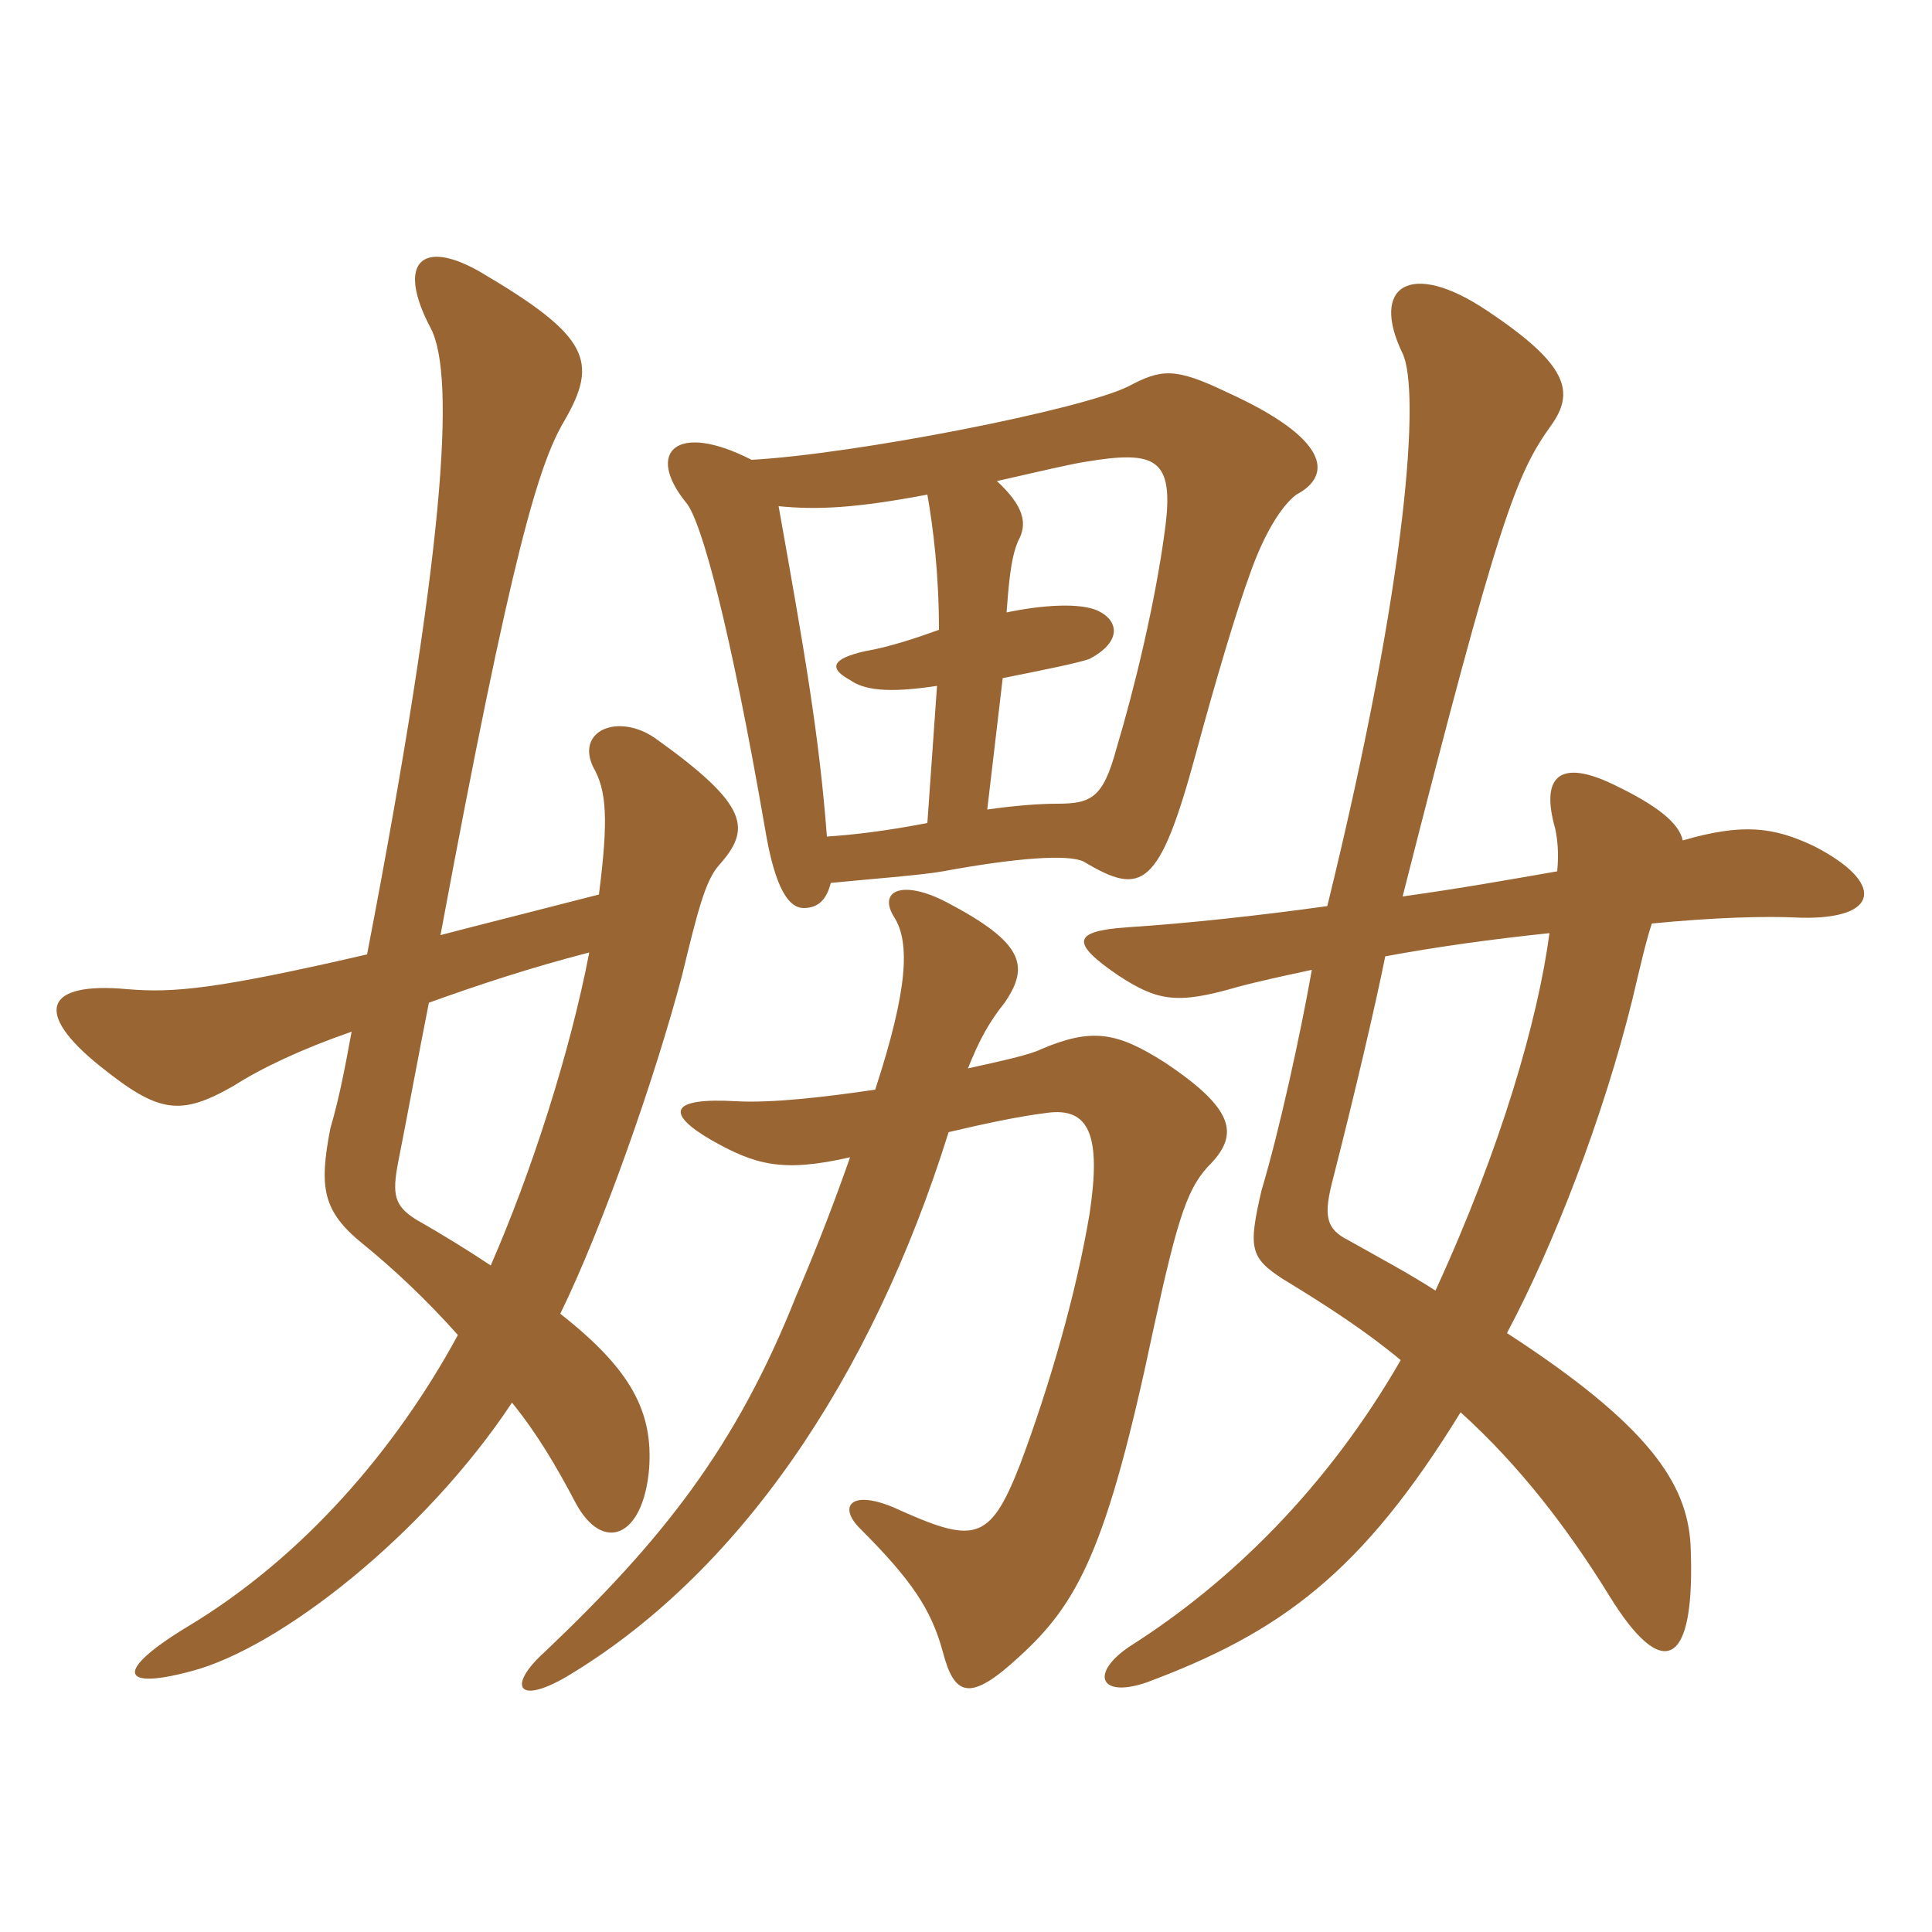 <svg xmlns="http://www.w3.org/2000/svg" xmlns:xlink="http://www.w3.org/1999/xlink" width="150" height="150"><path fill="#996633" padding="10" d="M73.65 87.90C76.20 87.30 78.90 86.70 81.30 86.40C84.60 85.95 85.50 88.20 84.60 94.20C83.55 100.50 81.45 107.70 79.20 113.70C76.80 119.85 75.60 119.85 69.30 117C66 115.65 65.10 117 66.75 118.65C70.80 122.70 72.30 124.95 73.20 128.25C74.10 131.70 75.30 132.15 79.05 128.70C83.70 124.50 85.95 120.30 89.55 103.20C91.50 94.20 92.25 92.10 94.05 90.30C96.15 88.05 95.85 86.10 90.45 82.50C86.70 80.10 84.75 79.80 80.85 81.45C79.95 81.90 77.85 82.35 75.15 82.95C76.05 80.70 76.80 79.35 78 77.85C79.95 75 79.50 73.20 73.50 70.05C70.05 68.25 68.10 69.15 69.45 71.25C70.65 73.20 70.50 76.80 67.95 84.60C63.90 85.20 59.85 85.65 57.15 85.50C52.05 85.20 51.60 86.40 55.20 88.50C58.65 90.45 60.75 91.05 66 89.85C64.95 92.85 63.60 96.45 61.80 100.65C57.15 112.35 51.45 119.55 42.30 128.25C39.45 130.80 40.05 132.45 43.95 130.20C57.30 122.25 67.65 107.10 73.65 87.90ZM101.85 75.30C100.95 80.40 99.30 87.90 97.95 92.40C96.90 96.90 97.05 97.65 99.60 99.30C103.05 101.40 106.05 103.35 108.75 105.60C103.05 115.50 95.55 122.85 87.75 127.80C84.60 129.90 85.35 131.85 88.95 130.65C99.45 126.75 105.75 122.10 113.40 109.65C118.05 113.85 121.80 118.80 124.95 123.90C129 130.50 131.70 129.75 131.25 119.85C130.95 115.20 128.10 110.70 117 103.50C120.60 96.75 124.50 86.70 126.75 77.55C127.35 75 127.80 73.05 128.25 71.70C132.90 71.25 136.95 71.10 139.80 71.25C145.95 71.40 146.40 68.55 140.85 65.70C137.70 64.20 135.30 63.90 130.65 65.25C130.35 63.90 128.70 62.55 125.25 60.90C121.20 58.95 119.55 60.15 120.75 64.35C120.90 65.10 121.05 66.15 120.90 67.65C117.45 68.25 113.25 69 108.90 69.60C116.40 40.05 117.75 36.75 120.45 33C122.25 30.45 121.80 28.35 115.50 24.15C109.50 20.10 106.35 22.20 108.90 27.45C110.25 30.30 109.35 44.70 103.05 70.35C97.65 71.10 92.10 71.70 87.45 72C83.25 72.30 83.10 73.20 86.85 75.75C89.85 77.70 91.35 78 96 76.65C97.65 76.20 99.75 75.75 101.85 75.30ZM120.30 72.45C119.40 79.20 116.55 89.10 111.45 100.20C109.35 98.85 107.10 97.65 104.70 96.30C102.90 95.40 102.75 94.35 103.50 91.50C105.15 85.05 106.80 78 107.55 74.25C111.60 73.50 115.95 72.90 120.30 72.45ZM33.30 77.85C37.05 76.50 41.10 75.15 45.75 73.95C44.25 81.75 41.25 91.05 38.10 98.25C36.30 97.05 34.35 95.85 32.25 94.65C30.60 93.60 30.45 92.70 30.90 90.30C31.50 87.30 32.55 81.60 33.30 77.85ZM28.50 74.10C16.80 76.80 13.50 77.10 9.90 76.80C3.45 76.20 2.55 78.60 7.80 82.80C12.30 86.40 13.95 86.70 18.15 84.30C20.25 82.95 23.40 81.45 27.30 80.10C26.85 82.50 26.40 85.05 25.65 87.60C24.75 92.25 25.05 94.05 28.20 96.60C30.60 98.55 33.15 100.95 35.55 103.65C30.75 112.50 23.55 120.90 14.55 126.30C8.85 129.75 9.30 131.25 14.85 129.75C21.75 127.95 33 119.10 39.75 108.90C41.70 111.30 43.20 113.85 44.70 116.70C46.80 120.60 49.95 119.40 50.40 114C50.70 109.65 49.05 106.35 43.50 102C46.80 95.25 50.85 83.70 52.95 75.75C54.15 70.80 54.75 68.40 55.80 67.20C58.35 64.35 58.20 62.55 50.85 57.30C48 55.35 44.70 56.70 46.05 59.55C47.10 61.35 47.25 63.60 46.50 69.45C41.85 70.65 37.65 71.70 34.20 72.60C39.75 42.75 41.85 36 43.80 32.70C46.50 28.05 45.75 26.10 37.35 21.15C32.70 18.45 30.75 20.40 33.45 25.50C35.40 29.25 34.50 42.90 28.50 74.10ZM58.35 35.70C52.50 32.70 50.10 35.10 53.25 39C54.45 40.35 56.70 48.75 59.40 64.35C60 67.95 60.90 70.50 62.40 70.50C63.60 70.50 64.20 69.75 64.50 68.55C67.50 68.25 71.55 67.95 73.20 67.65C78.90 66.60 82.95 66.30 84.15 66.90C88.65 69.60 90 69 92.85 58.50C94.35 52.95 96 47.40 97.05 44.55C98.10 41.55 99.45 39.30 100.65 38.40C103.50 36.90 103.20 34.05 95.25 30.45C91.20 28.50 90.15 28.65 87.60 30C84 31.80 66.45 35.25 58.35 35.70ZM76.65 62.85L77.85 52.65C80.85 52.05 83.85 51.45 84.60 51.15C87.15 49.80 86.85 48.15 85.20 47.40C83.85 46.80 81 46.95 78.15 47.55C78.30 45.60 78.45 43.35 79.05 42C79.80 40.65 79.50 39.30 77.40 37.35C80.70 36.60 83.25 36 84.30 35.85C89.70 34.95 91.20 35.55 90.45 41.10C89.70 46.80 88.05 53.55 86.70 58.05C85.65 61.95 84.75 62.40 82.05 62.40C80.70 62.40 78.75 62.55 76.65 62.85ZM72 38.40C72.45 40.95 72.90 44.55 72.90 48.90C71.25 49.50 69 50.25 67.20 50.55C64.50 51.15 64.35 51.90 66 52.80C67.05 53.55 68.85 53.85 72.75 53.25L72 63.90C68.85 64.50 66.45 64.80 64.20 64.95C63.60 57 62.40 50.25 60.45 39.30C63.45 39.60 66.45 39.45 72 38.40Z"/></svg>